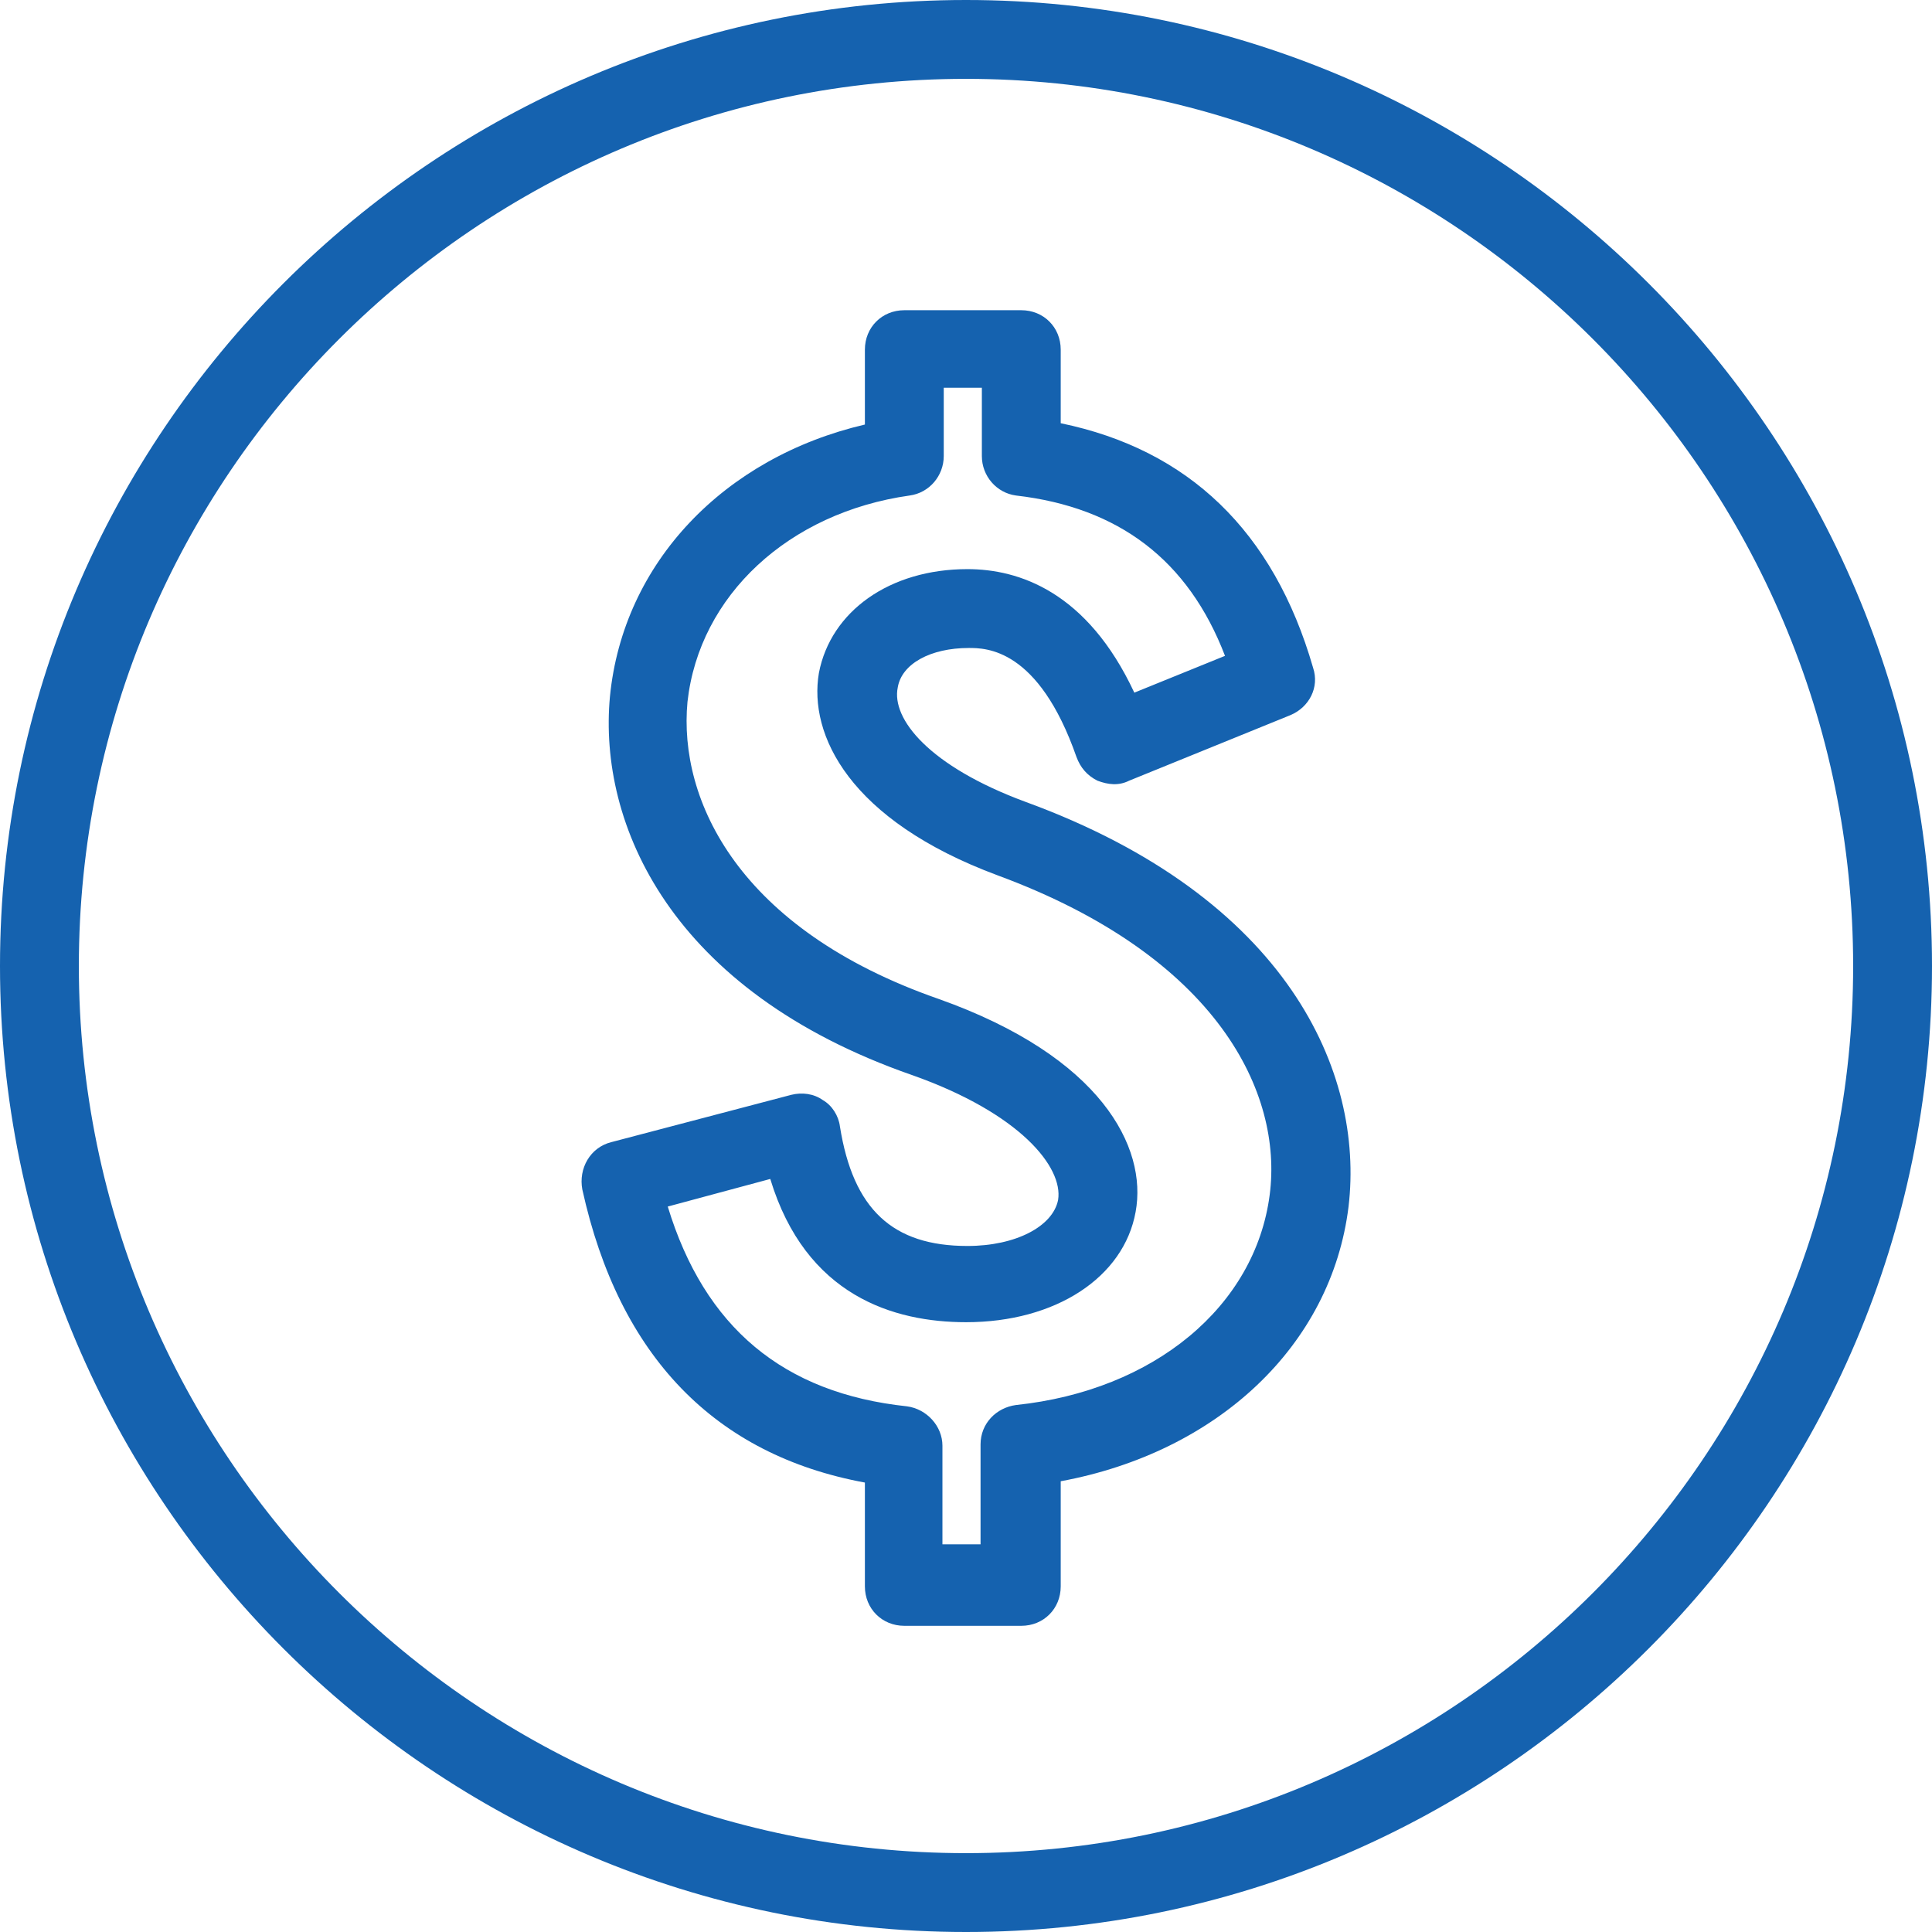 <svg width="81" height="81" viewBox="0 0 81 81" fill="none" xmlns="http://www.w3.org/2000/svg">
<path d="M40.5 0C18.184 0 0 18.184 0 40.5C0 62.816 18.184 81 40.5 81C62.816 81 81 62.816 81 40.5C81 18.184 62.816 0 40.5 0ZM40.5 77.694C20.002 77.694 3.306 60.998 3.306 40.5C3.306 20.002 20.002 3.306 40.5 3.306C60.998 3.306 77.694 20.002 77.694 40.5C77.694 60.998 60.998 77.694 40.5 77.694Z" fill="#1562AF"/>
<path d="M42.984 33.614C38.961 32.126 37.363 30.142 37.639 28.82C37.804 27.828 39.016 27.167 40.614 27.167C41.331 27.167 43.535 27.167 45.133 31.74C45.298 32.181 45.574 32.512 46.014 32.732C46.455 32.897 46.896 32.953 47.337 32.732L54.114 29.977C54.886 29.646 55.327 28.82 55.051 27.993C53.398 22.263 49.816 18.846 44.471 17.744V14.659C44.471 13.722 43.755 13.006 42.818 13.006H37.914C36.978 13.006 36.261 13.722 36.261 14.659V17.799C30.365 19.177 26.122 23.585 25.572 29.206C25.076 34.55 28.106 41.548 38.245 45.075C42.763 46.673 44.582 48.932 44.361 50.31C44.141 51.412 42.598 52.238 40.559 52.238C37.418 52.238 35.765 50.695 35.214 47.224C35.159 46.783 34.884 46.342 34.498 46.122C34.112 45.846 33.616 45.791 33.176 45.901L25.627 47.885C24.745 48.106 24.249 48.987 24.414 49.869C25.957 56.867 29.98 60.999 36.261 62.157V66.51C36.261 67.446 36.978 68.163 37.914 68.163H42.818C43.755 68.163 44.471 67.446 44.471 66.51V62.102C51.029 60.889 55.822 56.426 56.539 50.585C57.2 44.965 54.004 37.636 42.984 33.614ZM53.233 50.089C52.627 54.773 48.384 58.299 42.598 58.906C41.772 59.016 41.11 59.677 41.11 60.559V64.746H39.512V60.614C39.512 59.787 38.851 59.071 38.025 58.961C32.845 58.41 29.539 55.655 27.996 50.585L32.294 49.428C33.782 54.332 37.474 55.434 40.504 55.434C44.251 55.434 47.116 53.561 47.612 50.806C48.108 48.106 46.18 44.303 39.347 41.879C30.971 38.959 28.437 33.559 28.823 29.426C29.318 24.963 33.065 21.491 38.135 20.775C38.961 20.665 39.567 19.948 39.567 19.122V16.257H41.165V19.122C41.165 19.948 41.772 20.665 42.598 20.775C46.896 21.271 49.816 23.475 51.359 27.497L47.557 29.04C45.574 24.797 42.708 23.861 40.559 23.861C37.308 23.861 34.829 25.624 34.333 28.214C33.892 30.804 35.6 34.385 41.827 36.7C51.084 40.116 53.784 45.846 53.233 50.089Z" fill="#1562AF"/>
</svg>
